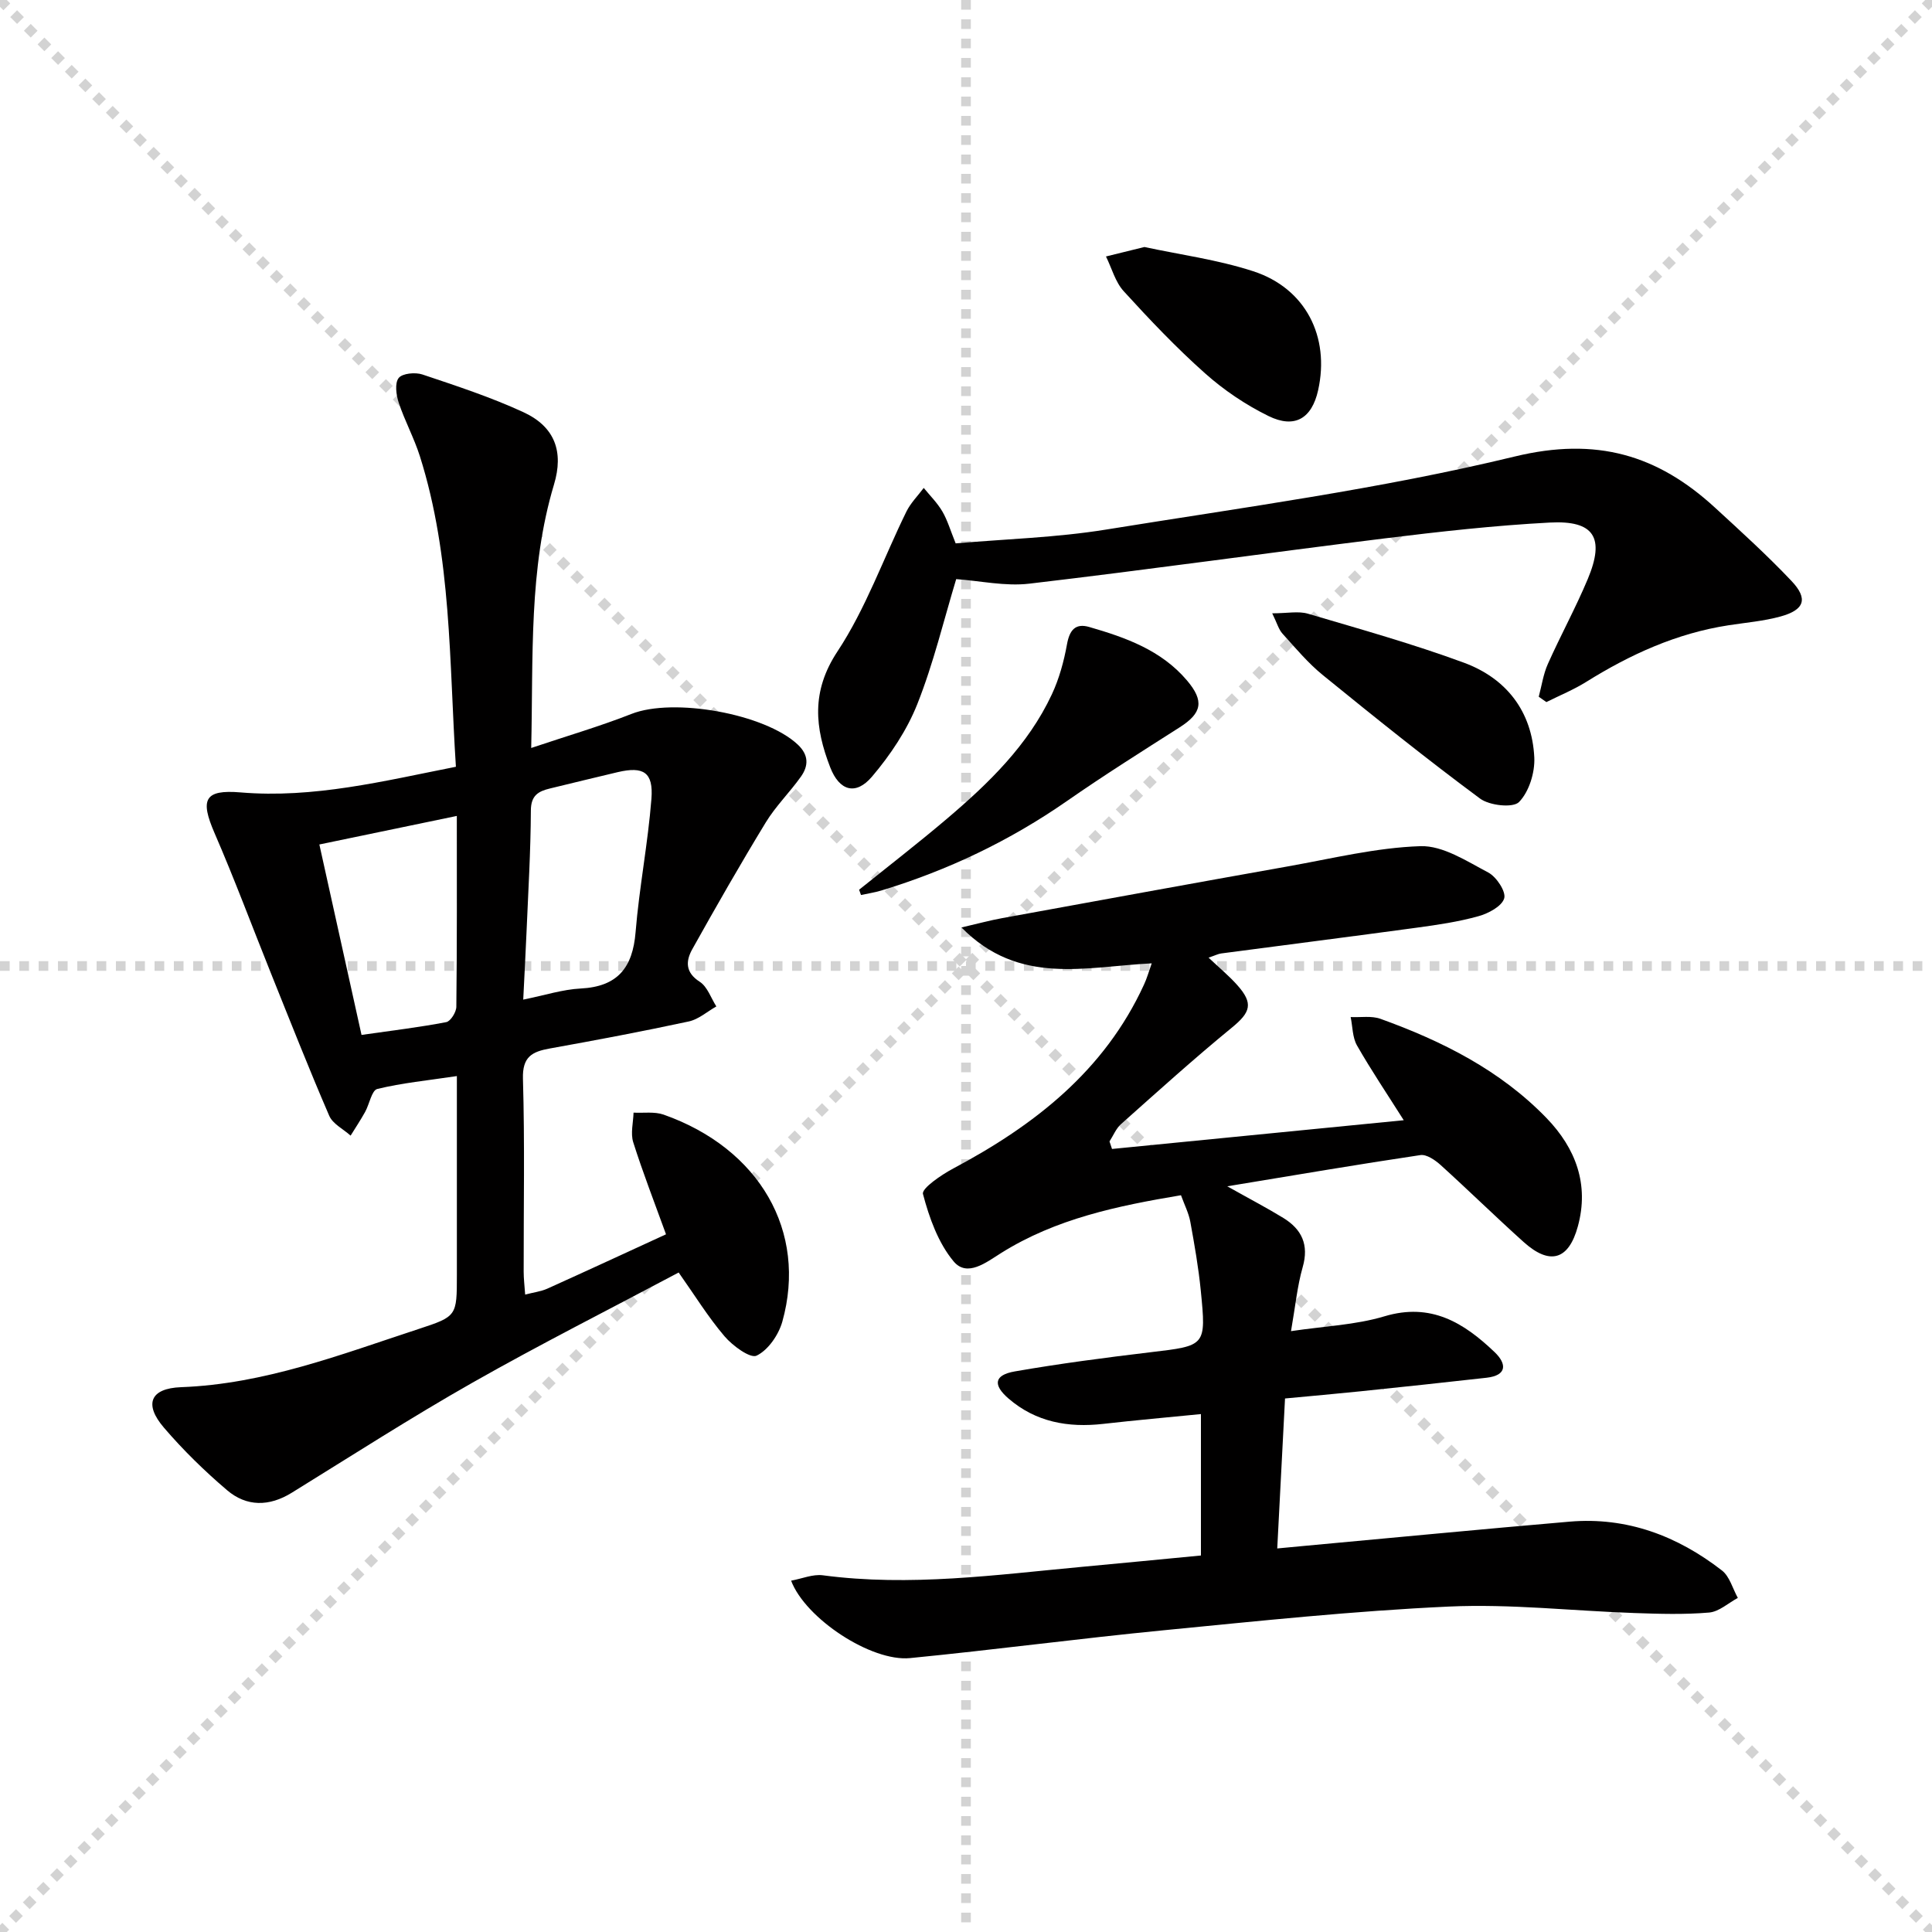 <svg enable-background="new 0 0 400 400" viewBox="0 0 400 400" xmlns="http://www.w3.org/2000/svg"><g stroke="lightgray" stroke-dasharray="1,1" stroke-width="1" transform="scale(2, 2)"><line x1="0" y1="0" x2="200" y2="200"></line><line x1="200" y1="0" x2="0" y2="200"></line><line x1="100" y1="0" x2="100" y2="200"></line><line x1="0" y1="100" x2="200" y2="100"></line></g><g fill="#010000"><path d="m238.45 199.45c-13.71.68-27.46 4.7-39.39-7.43 3.47-.8 5.93-1.48 8.43-1.93 19.72-3.6 39.45-7.21 59.19-10.72 9.11-1.62 18.24-3.88 27.41-4.18 4.64-.15 9.57 3.1 14.03 5.45 1.7.89 3.72 3.96 3.31 5.35-.49 1.66-3.29 3.14-5.37 3.71-4.13 1.15-8.42 1.78-12.69 2.36-13.5 1.84-27.01 3.55-40.52 5.34-.63.08-1.23.4-2.63.87 2.23 2.11 4.23 3.76 5.93 5.67 3.41 3.81 2.77 5.65-1.12 8.83-7.84 6.42-15.36 13.22-22.93 19.96-1.04.92-1.6 2.38-2.39 3.59.17.52.35 1.04.52 1.56 19.97-1.97 39.95-3.94 60.4-5.95-3.46-5.47-6.76-10.37-9.68-15.48-.95-1.67-.9-3.91-1.31-5.88 2.07.1 4.32-.3 6.18.37 12.78 4.61 24.8 10.64 34.39 20.56 6.03 6.25 8.84 13.73 6.47 22.4-1.91 7.01-5.82 8.1-11.21 3.26-5.82-5.23-11.41-10.71-17.21-15.96-1.13-1.02-2.91-2.25-4.19-2.05-12.91 1.92-25.78 4.12-39.98 6.46 4.8 2.7 8.28 4.51 11.62 6.56 3.8 2.34 5.33 5.53 4 10.17-1.13 3.96-1.52 8.12-2.42 13.26 6.84-1.03 13.33-1.27 19.34-3.07 9.65-2.9 16.47 1.35 22.82 7.42 2.52 2.41 2.61 4.82-1.7 5.3-8.74.99-17.48 1.91-26.23 2.82-4.94.51-9.89.94-15.47 1.47-.53 10.26-1.05 20.29-1.61 31.05 2.21-.21 4.07-.39 5.94-.56 18.2-1.67 36.39-3.43 54.6-4.99 11.86-1.01 22.3 2.95 31.53 10.11 1.6 1.24 2.22 3.76 3.29 5.68-1.97 1.06-3.89 2.85-5.94 3.03-5.13.44-10.32.28-15.48.1-12.8-.44-25.63-1.92-38.37-1.34-19.73.9-39.42 2.99-59.09 4.91-17.52 1.71-34.98 4.04-52.5 5.76-8.03.79-21.66-8.18-24.63-16.03 2.26-.41 4.51-1.39 6.59-1.11 18.02 2.39 35.85-.1 53.72-1.76 8.1-.75 16.2-1.54 24.54-2.34 0-9.74 0-19.17 0-29.28-6.85.68-13.55 1.27-20.23 2.03-7.25.82-13.95-.36-19.61-5.25-3.29-2.84-2.96-4.87 1.29-5.61 9.31-1.62 18.69-2.85 28.08-3.97 11.48-1.36 11.58-1.25 10.44-12.75-.47-4.78-1.31-9.54-2.17-14.27-.32-1.75-1.17-3.41-1.93-5.49-13.13 2.2-25.87 4.84-37.23 11.96-3.09 1.94-7.05 5.08-9.84 1.74-3.19-3.82-5.06-9.05-6.35-13.96-.3-1.16 3.81-3.97 6.28-5.28 16.8-8.94 31.28-20.21 39.47-38.04.61-1.29.98-2.66 1.61-4.43z"/><path d="m94.59 222.79c-6.07.91-11.36 1.42-16.48 2.67-1.15.28-1.62 3.14-2.52 4.76-.93 1.67-1.99 3.27-3 4.9-1.51-1.36-3.7-2.42-4.43-4.12-4.21-9.74-8.1-19.63-12.06-29.48-3.89-9.68-7.53-19.47-11.68-29.04-3.01-6.94-2.13-9.05 5.38-8.42 15.16 1.27 29.61-2.35 44.59-5.31-1.41-21.72-.85-43.4-7.45-64.27-1.2-3.79-3.14-7.34-4.39-11.11-.53-1.6-.85-4.04-.01-5.11.76-.97 3.44-1.22 4.91-.73 7.06 2.37 14.19 4.7 20.94 7.82 6.53 3.02 8.34 8.21 6.31 14.96-5.25 17.5-4.28 35.49-4.72 54.55 7.4-2.49 14.2-4.47 20.76-7.05 8.66-3.42 27.62-.06 34.43 6.35 2.3 2.16 2.24 4.4.65 6.64-2.31 3.25-5.22 6.1-7.28 9.48-5.26 8.63-10.28 17.41-15.21 26.24-1.35 2.42-1.5 4.8 1.55 6.75 1.58 1.02 2.32 3.36 3.43 5.1-1.89 1.07-3.67 2.67-5.7 3.11-9.56 2.06-19.17 3.87-28.79 5.6-3.66.66-5.68 1.7-5.55 6.25.39 13.32.13 26.65.15 39.98 0 1.44.18 2.87.31 4.72 1.79-.47 3.27-.64 4.57-1.22 8.17-3.68 16.29-7.45 24.59-11.26-2.42-6.68-4.81-12.81-6.79-19.07-.58-1.85.01-4.07.07-6.12 2.08.11 4.33-.25 6.22.41 19.86 7 29.81 24.21 24.58 42.87-.77 2.73-2.93 5.88-5.32 7.03-1.31.64-4.97-2.04-6.64-4-3.41-4-6.2-8.54-9.5-13.21-14.3 7.6-28.69 14.86-42.68 22.8-12.7 7.21-25 15.12-37.43 22.8-4.66 2.88-9.34 2.92-13.4-.54-4.66-3.97-9.09-8.3-13.07-12.95-4.15-4.84-2.85-8.13 3.56-8.37 17.25-.64 33.07-6.76 49.13-12.03 7.99-2.62 7.97-2.7 7.97-11.21 0-13.46 0-26.94 0-41.17zm13.74-15.83c4.49-.91 8.17-2.11 11.9-2.3 7.63-.39 10.76-4.29 11.36-11.66.75-9.23 2.56-18.38 3.28-27.61.43-5.51-1.64-6.77-6.96-5.53-4.68 1.09-9.34 2.26-14.02 3.38-2.42.58-3.97 1.43-3.98 4.57-.04 8.47-.55 16.94-.91 25.41-.19 4.41-.43 8.81-.67 13.74zm-13.75-38.03c-9.82 2.04-18.82 3.91-28.46 5.91 2.92 13.17 5.79 26.15 8.73 39.43 6.45-.92 12.03-1.59 17.54-2.65.9-.17 2.08-2.07 2.09-3.18.15-12.96.1-25.91.1-39.51z"/><path d="m318.58 144.25c.61-2.27.94-4.67 1.89-6.79 2.64-5.92 5.77-11.63 8.27-17.6 3.57-8.54 1.33-12.16-7.87-11.67-11.42.6-22.83 1.88-34.19 3.28-24.53 3.03-49.02 6.49-73.56 9.37-4.99.59-10.19-.59-15.15-.94-2.58 8.52-4.7 17.43-8.04 25.85-2.15 5.42-5.59 10.57-9.39 15.04-3.37 3.97-6.77 2.96-8.66-1.94-3.15-8.15-3.99-15.66 1.51-23.98 5.88-8.9 9.52-19.28 14.27-28.95.88-1.79 2.38-3.28 3.59-4.9 1.31 1.61 2.82 3.1 3.86 4.88 1.06 1.82 1.66 3.91 2.75 6.6 10.31-.9 20.81-1.19 31.09-2.85 28.31-4.58 56.86-8.4 84.68-15.14 16.89-4.09 29.54-.34 41.43 10.58 5.38 4.94 10.81 9.87 15.83 15.17 3.52 3.71 2.73 6.01-2.26 7.38-3.5.96-7.18 1.26-10.78 1.82-10.71 1.65-20.31 6.02-29.43 11.71-2.61 1.63-5.5 2.81-8.26 4.19-.53-.39-1.06-.75-1.58-1.11z"/><path d="m177.87 184.21c6.06-4.88 12.22-9.64 18.16-14.68 8.67-7.36 16.83-15.26 21.74-25.76 1.52-3.25 2.5-6.84 3.14-10.38.53-2.94 1.74-4.41 4.6-3.58 7.55 2.18 14.93 4.8 20.25 11.08 3.6 4.25 3.09 6.75-1.5 9.68-7.84 5-15.71 9.95-23.34 15.26-11.85 8.24-24.68 14.36-38.45 18.54-1.37.42-2.81.62-4.21.93-.14-.37-.27-.73-.39-1.09z"/><path d="m263.4 126.98c3.13 0 5.42-.5 7.39.08 10.81 3.19 21.69 6.24 32.26 10.13 8.81 3.24 14.14 10.08 14.61 19.63.15 3.12-1.08 7.1-3.16 9.23-1.24 1.27-6.12.74-8.08-.72-11.07-8.2-21.82-16.84-32.52-25.54-3.08-2.5-5.67-5.61-8.35-8.57-.82-.89-1.16-2.23-2.15-4.24z"/><path d="m236.94 51.14c7.34 1.58 15.14 2.62 22.5 5.01 10.87 3.52 15.94 13.56 13.46 24.66-1.3 5.82-4.83 8-10.28 5.32-4.7-2.31-9.22-5.35-13.13-8.84-5.95-5.29-11.47-11.11-16.84-17-1.75-1.92-2.47-4.77-3.67-7.19 2.47-.6 4.94-1.21 7.96-1.96z"/></g></svg>